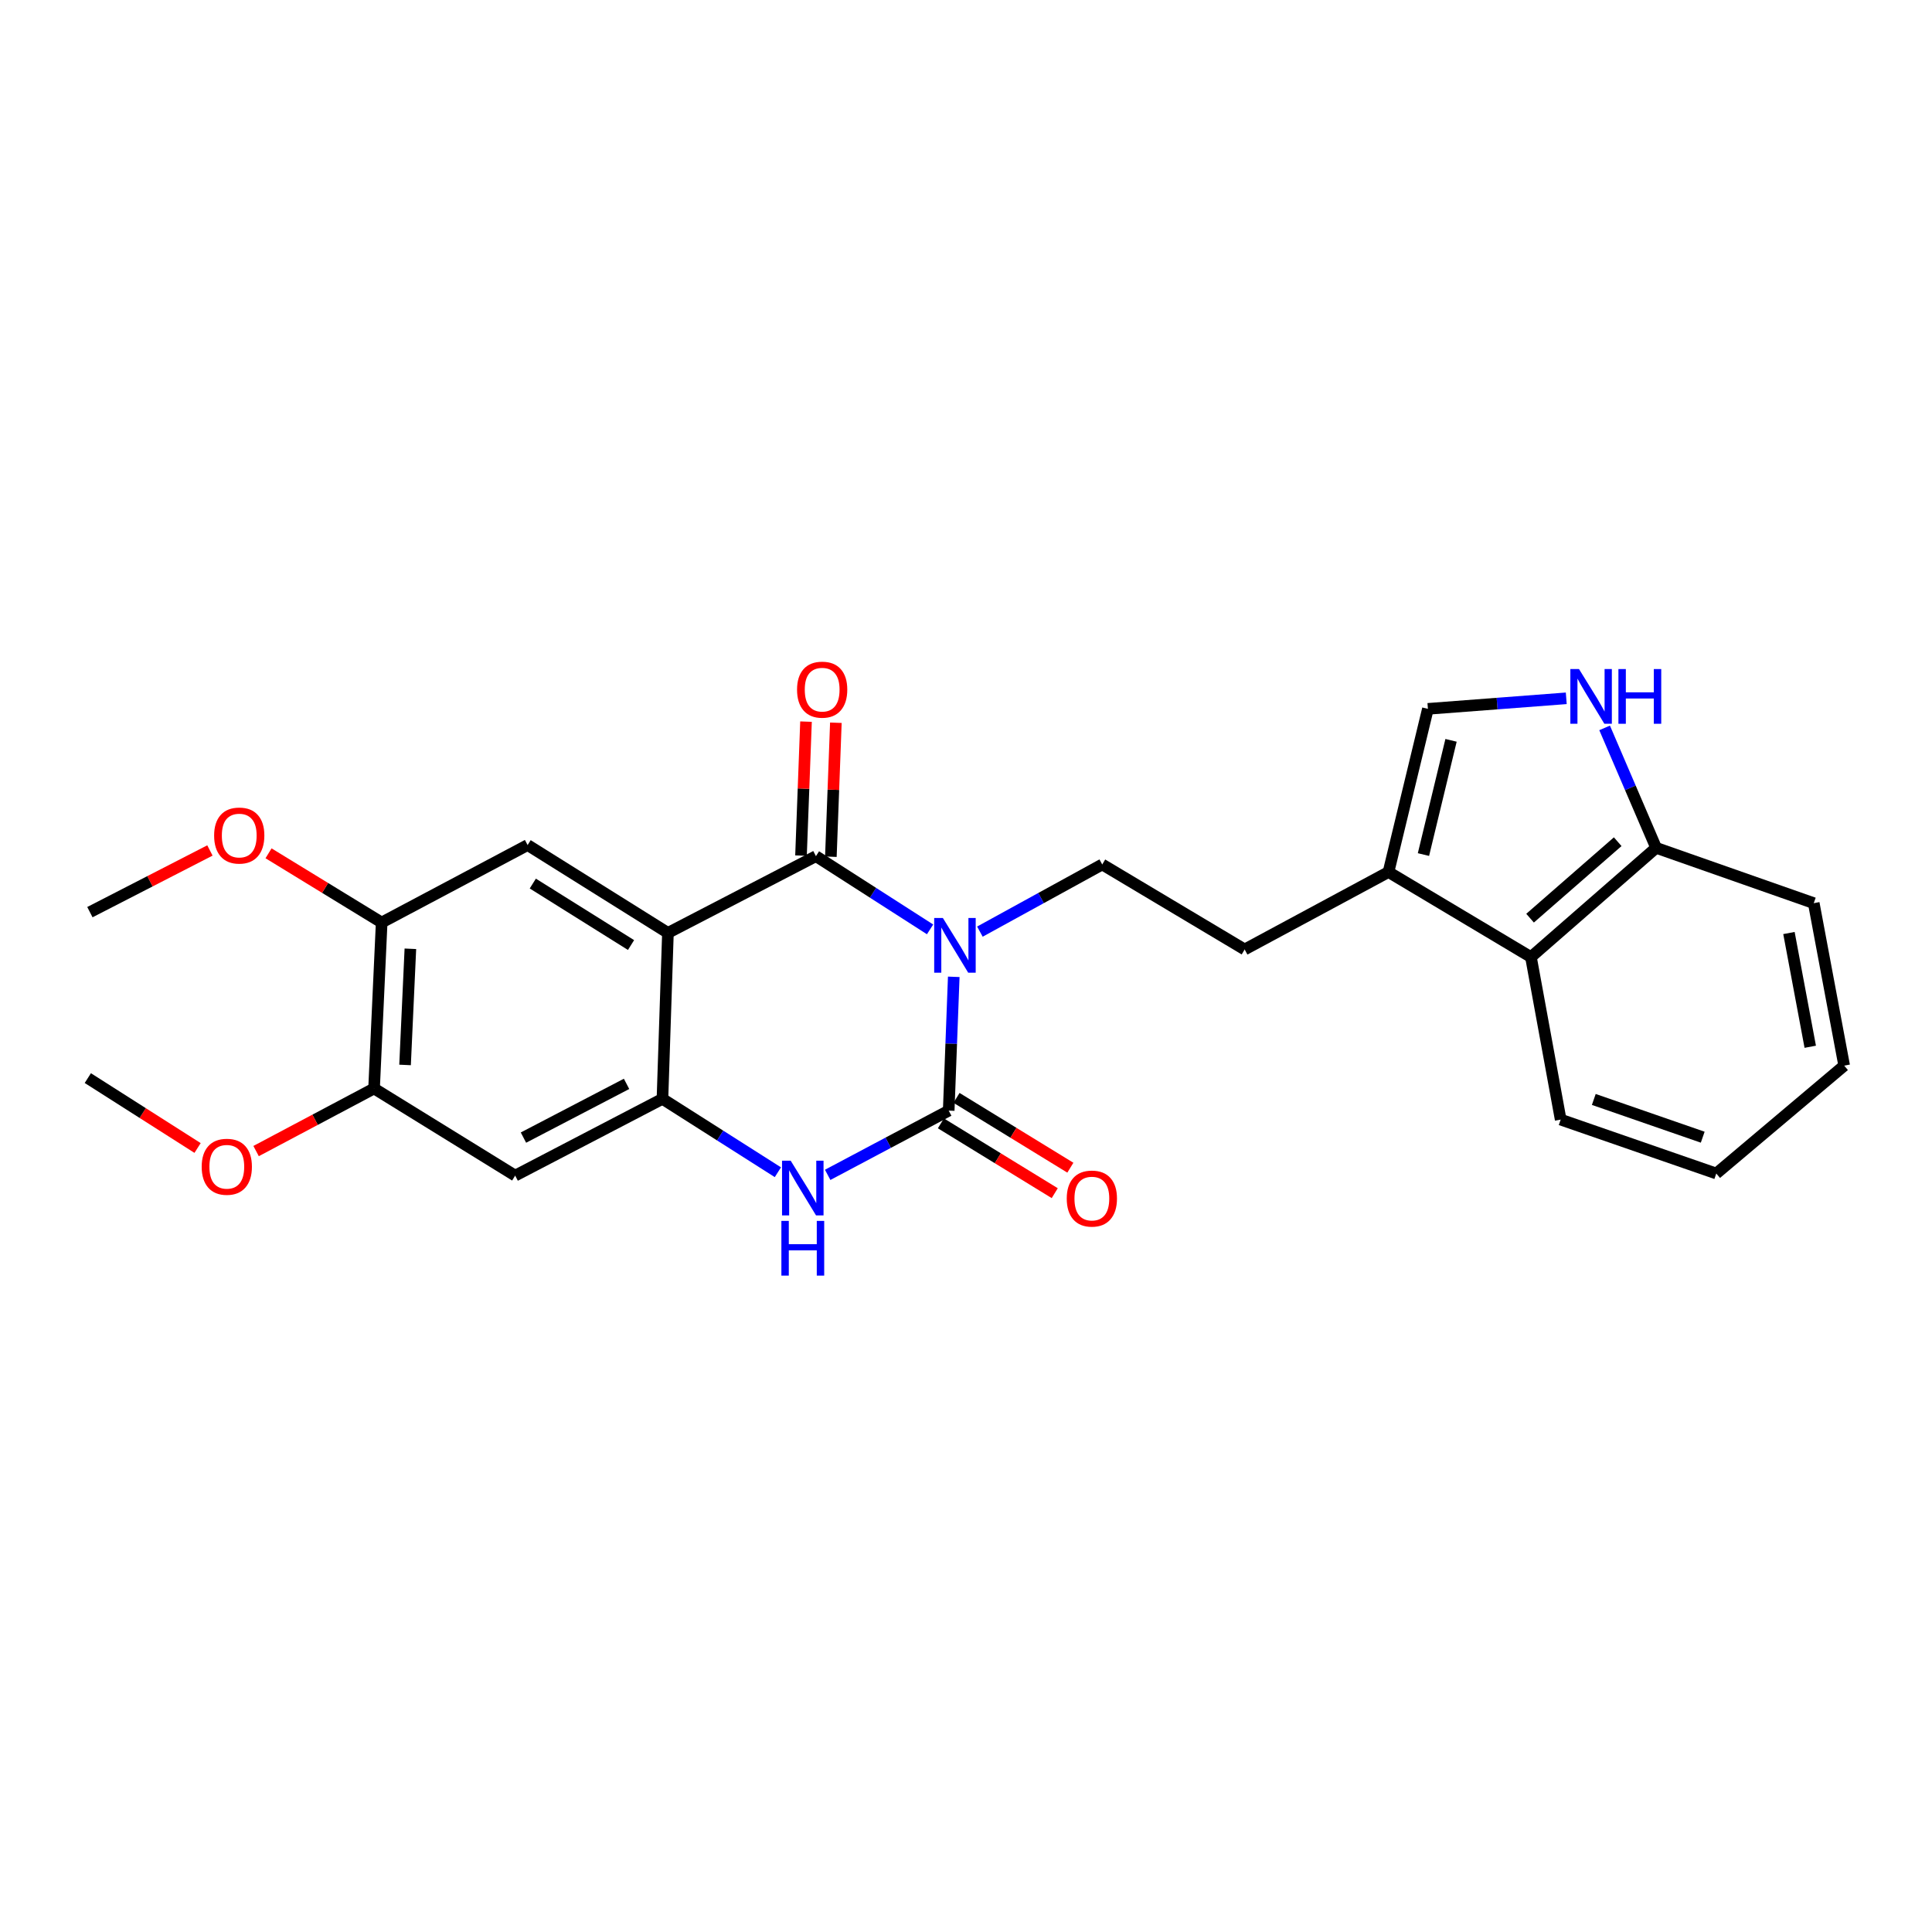 <?xml version='1.0' encoding='iso-8859-1'?>
<svg version='1.1' baseProfile='full'
              xmlns='http://www.w3.org/2000/svg'
                      xmlns:rdkit='http://www.rdkit.org/xml'
                      xmlns:xlink='http://www.w3.org/1999/xlink'
                  xml:space='preserve'
width='1000px' height='1000px' viewBox='0 0 1000 1000'>
<!-- END OF HEADER -->
<rect style='opacity:1.0;fill:#FFFFFF;stroke:none' width='1000' height='1000' x='0' y='0'> </rect>
<path class='bond-0' d='M 481.401,481.042 L 451.864,462.094' style='fill:none;fill-rule:evenodd;stroke:#0000FF;stroke-width:6px;stroke-linecap:butt;stroke-linejoin:miter;stroke-opacity:1' />
<path class='bond-0' d='M 451.864,462.094 L 422.328,443.146' style='fill:none;fill-rule:evenodd;stroke:#000000;stroke-width:6px;stroke-linecap:butt;stroke-linejoin:miter;stroke-opacity:1' />
<path class='bond-1' d='M 493.662,505.603 L 492.355,540.228' style='fill:none;fill-rule:evenodd;stroke:#0000FF;stroke-width:6px;stroke-linecap:butt;stroke-linejoin:miter;stroke-opacity:1' />
<path class='bond-1' d='M 492.355,540.228 L 491.047,574.853' style='fill:none;fill-rule:evenodd;stroke:#000000;stroke-width:6px;stroke-linecap:butt;stroke-linejoin:miter;stroke-opacity:1' />
<path class='bond-8' d='M 507.192,482.211 L 538.854,464.827' style='fill:none;fill-rule:evenodd;stroke:#0000FF;stroke-width:6px;stroke-linecap:butt;stroke-linejoin:miter;stroke-opacity:1' />
<path class='bond-8' d='M 538.854,464.827 L 570.515,447.442' style='fill:none;fill-rule:evenodd;stroke:#000000;stroke-width:6px;stroke-linecap:butt;stroke-linejoin:miter;stroke-opacity:1' />
<path class='bond-2' d='M 422.328,443.146 L 345.721,482.867' style='fill:none;fill-rule:evenodd;stroke:#000000;stroke-width:6px;stroke-linecap:butt;stroke-linejoin:miter;stroke-opacity:1' />
<path class='bond-16' d='M 430.055,443.434 L 431.35,408.761' style='fill:none;fill-rule:evenodd;stroke:#000000;stroke-width:6px;stroke-linecap:butt;stroke-linejoin:miter;stroke-opacity:1' />
<path class='bond-16' d='M 431.35,408.761 L 432.645,374.088' style='fill:none;fill-rule:evenodd;stroke:#FF0000;stroke-width:6px;stroke-linecap:butt;stroke-linejoin:miter;stroke-opacity:1' />
<path class='bond-16' d='M 414.6,442.857 L 415.895,408.184' style='fill:none;fill-rule:evenodd;stroke:#000000;stroke-width:6px;stroke-linecap:butt;stroke-linejoin:miter;stroke-opacity:1' />
<path class='bond-16' d='M 415.895,408.184 L 417.19,373.511' style='fill:none;fill-rule:evenodd;stroke:#FF0000;stroke-width:6px;stroke-linecap:butt;stroke-linejoin:miter;stroke-opacity:1' />
<path class='bond-4' d='M 491.047,574.853 L 459.724,591.481' style='fill:none;fill-rule:evenodd;stroke:#000000;stroke-width:6px;stroke-linecap:butt;stroke-linejoin:miter;stroke-opacity:1' />
<path class='bond-4' d='M 459.724,591.481 L 428.401,608.108' style='fill:none;fill-rule:evenodd;stroke:#0000FF;stroke-width:6px;stroke-linecap:butt;stroke-linejoin:miter;stroke-opacity:1' />
<path class='bond-15' d='M 487.004,581.445 L 516.467,599.514' style='fill:none;fill-rule:evenodd;stroke:#000000;stroke-width:6px;stroke-linecap:butt;stroke-linejoin:miter;stroke-opacity:1' />
<path class='bond-15' d='M 516.467,599.514 L 545.929,617.583' style='fill:none;fill-rule:evenodd;stroke:#FF0000;stroke-width:6px;stroke-linecap:butt;stroke-linejoin:miter;stroke-opacity:1' />
<path class='bond-15' d='M 495.09,568.261 L 524.552,586.33' style='fill:none;fill-rule:evenodd;stroke:#000000;stroke-width:6px;stroke-linecap:butt;stroke-linejoin:miter;stroke-opacity:1' />
<path class='bond-15' d='M 524.552,586.33 L 554.015,604.399' style='fill:none;fill-rule:evenodd;stroke:#FF0000;stroke-width:6px;stroke-linecap:butt;stroke-linejoin:miter;stroke-opacity:1' />
<path class='bond-5' d='M 345.721,482.867 L 273.092,437.398' style='fill:none;fill-rule:evenodd;stroke:#000000;stroke-width:6px;stroke-linecap:butt;stroke-linejoin:miter;stroke-opacity:1' />
<path class='bond-5' d='M 326.62,489.155 L 275.78,457.327' style='fill:none;fill-rule:evenodd;stroke:#000000;stroke-width:6px;stroke-linecap:butt;stroke-linejoin:miter;stroke-opacity:1' />
<path class='bond-26' d='M 345.721,482.867 L 342.886,568.762' style='fill:none;fill-rule:evenodd;stroke:#000000;stroke-width:6px;stroke-linecap:butt;stroke-linejoin:miter;stroke-opacity:1' />
<path class='bond-3' d='M 342.886,568.762 L 372.758,587.754' style='fill:none;fill-rule:evenodd;stroke:#000000;stroke-width:6px;stroke-linecap:butt;stroke-linejoin:miter;stroke-opacity:1' />
<path class='bond-3' d='M 372.758,587.754 L 402.631,606.747' style='fill:none;fill-rule:evenodd;stroke:#0000FF;stroke-width:6px;stroke-linecap:butt;stroke-linejoin:miter;stroke-opacity:1' />
<path class='bond-7' d='M 342.886,568.762 L 266.648,608.491' style='fill:none;fill-rule:evenodd;stroke:#000000;stroke-width:6px;stroke-linecap:butt;stroke-linejoin:miter;stroke-opacity:1' />
<path class='bond-7' d='M 324.303,561.006 L 270.937,588.817' style='fill:none;fill-rule:evenodd;stroke:#000000;stroke-width:6px;stroke-linecap:butt;stroke-linejoin:miter;stroke-opacity:1' />
<path class='bond-11' d='M 273.092,437.398 L 197.551,477.497' style='fill:none;fill-rule:evenodd;stroke:#000000;stroke-width:6px;stroke-linecap:butt;stroke-linejoin:miter;stroke-opacity:1' />
<path class='bond-6' d='M 810.693,361.444 L 774.888,364.172' style='fill:none;fill-rule:evenodd;stroke:#0000FF;stroke-width:6px;stroke-linecap:butt;stroke-linejoin:miter;stroke-opacity:1' />
<path class='bond-6' d='M 774.888,364.172 L 739.083,366.9' style='fill:none;fill-rule:evenodd;stroke:#000000;stroke-width:6px;stroke-linecap:butt;stroke-linejoin:miter;stroke-opacity:1' />
<path class='bond-27' d='M 830.548,376.757 L 843.877,407.795' style='fill:none;fill-rule:evenodd;stroke:#0000FF;stroke-width:6px;stroke-linecap:butt;stroke-linejoin:miter;stroke-opacity:1' />
<path class='bond-27' d='M 843.877,407.795 L 857.206,438.833' style='fill:none;fill-rule:evenodd;stroke:#000000;stroke-width:6px;stroke-linecap:butt;stroke-linejoin:miter;stroke-opacity:1' />
<path class='bond-12' d='M 266.648,608.491 L 193.616,563.392' style='fill:none;fill-rule:evenodd;stroke:#000000;stroke-width:6px;stroke-linecap:butt;stroke-linejoin:miter;stroke-opacity:1' />
<path class='bond-17' d='M 570.515,447.442 L 644.235,491.442' style='fill:none;fill-rule:evenodd;stroke:#000000;stroke-width:6px;stroke-linecap:butt;stroke-linejoin:miter;stroke-opacity:1' />
<path class='bond-9' d='M 718.685,451.36 L 644.235,491.442' style='fill:none;fill-rule:evenodd;stroke:#000000;stroke-width:6px;stroke-linecap:butt;stroke-linejoin:miter;stroke-opacity:1' />
<path class='bond-10' d='M 718.685,451.36 L 739.083,366.9' style='fill:none;fill-rule:evenodd;stroke:#000000;stroke-width:6px;stroke-linecap:butt;stroke-linejoin:miter;stroke-opacity:1' />
<path class='bond-10' d='M 736.778,442.321 L 751.056,383.2' style='fill:none;fill-rule:evenodd;stroke:#000000;stroke-width:6px;stroke-linecap:butt;stroke-linejoin:miter;stroke-opacity:1' />
<path class='bond-13' d='M 718.685,451.36 L 792.413,495.377' style='fill:none;fill-rule:evenodd;stroke:#000000;stroke-width:6px;stroke-linecap:butt;stroke-linejoin:miter;stroke-opacity:1' />
<path class='bond-18' d='M 197.551,477.497 L 168.271,459.584' style='fill:none;fill-rule:evenodd;stroke:#000000;stroke-width:6px;stroke-linecap:butt;stroke-linejoin:miter;stroke-opacity:1' />
<path class='bond-18' d='M 168.271,459.584 L 138.992,441.672' style='fill:none;fill-rule:evenodd;stroke:#FF0000;stroke-width:6px;stroke-linecap:butt;stroke-linejoin:miter;stroke-opacity:1' />
<path class='bond-28' d='M 197.551,477.497 L 193.616,563.392' style='fill:none;fill-rule:evenodd;stroke:#000000;stroke-width:6px;stroke-linecap:butt;stroke-linejoin:miter;stroke-opacity:1' />
<path class='bond-28' d='M 212.41,491.089 L 209.656,551.215' style='fill:none;fill-rule:evenodd;stroke:#000000;stroke-width:6px;stroke-linecap:butt;stroke-linejoin:miter;stroke-opacity:1' />
<path class='bond-19' d='M 193.616,563.392 L 163.084,579.592' style='fill:none;fill-rule:evenodd;stroke:#000000;stroke-width:6px;stroke-linecap:butt;stroke-linejoin:miter;stroke-opacity:1' />
<path class='bond-19' d='M 163.084,579.592 L 132.553,595.792' style='fill:none;fill-rule:evenodd;stroke:#FF0000;stroke-width:6px;stroke-linecap:butt;stroke-linejoin:miter;stroke-opacity:1' />
<path class='bond-14' d='M 792.413,495.377 L 857.206,438.833' style='fill:none;fill-rule:evenodd;stroke:#000000;stroke-width:6px;stroke-linecap:butt;stroke-linejoin:miter;stroke-opacity:1' />
<path class='bond-14' d='M 791.963,475.243 L 837.318,435.662' style='fill:none;fill-rule:evenodd;stroke:#000000;stroke-width:6px;stroke-linecap:butt;stroke-linejoin:miter;stroke-opacity:1' />
<path class='bond-20' d='M 792.413,495.377 L 807.802,579.502' style='fill:none;fill-rule:evenodd;stroke:#000000;stroke-width:6px;stroke-linecap:butt;stroke-linejoin:miter;stroke-opacity:1' />
<path class='bond-21' d='M 857.206,438.833 L 938.796,467.47' style='fill:none;fill-rule:evenodd;stroke:#000000;stroke-width:6px;stroke-linecap:butt;stroke-linejoin:miter;stroke-opacity:1' />
<path class='bond-22' d='M 108.658,440.195 L 77.594,456.161' style='fill:none;fill-rule:evenodd;stroke:#FF0000;stroke-width:6px;stroke-linecap:butt;stroke-linejoin:miter;stroke-opacity:1' />
<path class='bond-22' d='M 77.594,456.161 L 46.529,472.127' style='fill:none;fill-rule:evenodd;stroke:#000000;stroke-width:6px;stroke-linecap:butt;stroke-linejoin:miter;stroke-opacity:1' />
<path class='bond-23' d='M 102.264,594.198 L 73.859,576.11' style='fill:none;fill-rule:evenodd;stroke:#FF0000;stroke-width:6px;stroke-linecap:butt;stroke-linejoin:miter;stroke-opacity:1' />
<path class='bond-23' d='M 73.859,576.11 L 45.455,558.022' style='fill:none;fill-rule:evenodd;stroke:#000000;stroke-width:6px;stroke-linecap:butt;stroke-linejoin:miter;stroke-opacity:1' />
<path class='bond-24' d='M 807.802,579.502 L 888.344,607.409' style='fill:none;fill-rule:evenodd;stroke:#000000;stroke-width:6px;stroke-linecap:butt;stroke-linejoin:miter;stroke-opacity:1' />
<path class='bond-24' d='M 824.946,569.074 L 881.326,588.609' style='fill:none;fill-rule:evenodd;stroke:#000000;stroke-width:6px;stroke-linecap:butt;stroke-linejoin:miter;stroke-opacity:1' />
<path class='bond-29' d='M 938.796,467.47 L 954.545,551.569' style='fill:none;fill-rule:evenodd;stroke:#000000;stroke-width:6px;stroke-linecap:butt;stroke-linejoin:miter;stroke-opacity:1' />
<path class='bond-29' d='M 925.957,482.932 L 936.982,541.801' style='fill:none;fill-rule:evenodd;stroke:#000000;stroke-width:6px;stroke-linecap:butt;stroke-linejoin:miter;stroke-opacity:1' />
<path class='bond-25' d='M 888.344,607.409 L 954.545,551.569' style='fill:none;fill-rule:evenodd;stroke:#000000;stroke-width:6px;stroke-linecap:butt;stroke-linejoin:miter;stroke-opacity:1' />
<path  class='atom-0' d='M 488.018 475.142
L 497.298 490.142
Q 498.218 491.622, 499.698 494.302
Q 501.178 496.982, 501.258 497.142
L 501.258 475.142
L 505.018 475.142
L 505.018 503.462
L 501.138 503.462
L 491.178 487.062
Q 490.018 485.142, 488.778 482.942
Q 487.578 480.742, 487.218 480.062
L 487.218 503.462
L 483.538 503.462
L 483.538 475.142
L 488.018 475.142
' fill='#0000FF'/>
<path  class='atom-5' d='M 409.263 600.784
L 418.543 615.784
Q 419.463 617.264, 420.943 619.944
Q 422.423 622.624, 422.503 622.784
L 422.503 600.784
L 426.263 600.784
L 426.263 629.104
L 422.383 629.104
L 412.423 612.704
Q 411.263 610.784, 410.023 608.584
Q 408.823 606.384, 408.463 605.704
L 408.463 629.104
L 404.783 629.104
L 404.783 600.784
L 409.263 600.784
' fill='#0000FF'/>
<path  class='atom-5' d='M 404.443 631.936
L 408.283 631.936
L 408.283 643.976
L 422.763 643.976
L 422.763 631.936
L 426.603 631.936
L 426.603 660.256
L 422.763 660.256
L 422.763 647.176
L 408.283 647.176
L 408.283 660.256
L 404.443 660.256
L 404.443 631.936
' fill='#0000FF'/>
<path  class='atom-7' d='M 817.291 346.304
L 826.571 361.304
Q 827.491 362.784, 828.971 365.464
Q 830.451 368.144, 830.531 368.304
L 830.531 346.304
L 834.291 346.304
L 834.291 374.624
L 830.411 374.624
L 820.451 358.224
Q 819.291 356.304, 818.051 354.104
Q 816.851 351.904, 816.491 351.224
L 816.491 374.624
L 812.811 374.624
L 812.811 346.304
L 817.291 346.304
' fill='#0000FF'/>
<path  class='atom-7' d='M 837.691 346.304
L 841.531 346.304
L 841.531 358.344
L 856.011 358.344
L 856.011 346.304
L 859.851 346.304
L 859.851 374.624
L 856.011 374.624
L 856.011 361.544
L 841.531 361.544
L 841.531 374.624
L 837.691 374.624
L 837.691 346.304
' fill='#0000FF'/>
<path  class='atom-16' d='M 552.145 620.377
Q 552.145 613.577, 555.505 609.777
Q 558.865 605.977, 565.145 605.977
Q 571.425 605.977, 574.785 609.777
Q 578.145 613.577, 578.145 620.377
Q 578.145 627.257, 574.745 631.177
Q 571.345 635.057, 565.145 635.057
Q 558.905 635.057, 555.505 631.177
Q 552.145 627.297, 552.145 620.377
M 565.145 631.857
Q 569.465 631.857, 571.785 628.977
Q 574.145 626.057, 574.145 620.377
Q 574.145 614.817, 571.785 612.017
Q 569.465 609.177, 565.145 609.177
Q 560.825 609.177, 558.465 611.977
Q 556.145 614.777, 556.145 620.377
Q 556.145 626.097, 558.465 628.977
Q 560.825 631.857, 565.145 631.857
' fill='#FF0000'/>
<path  class='atom-17' d='M 412.55 356.962
Q 412.55 350.162, 415.91 346.362
Q 419.27 342.562, 425.55 342.562
Q 431.83 342.562, 435.19 346.362
Q 438.55 350.162, 438.55 356.962
Q 438.55 363.842, 435.15 367.762
Q 431.75 371.642, 425.55 371.642
Q 419.31 371.642, 415.91 367.762
Q 412.55 363.882, 412.55 356.962
M 425.55 368.442
Q 429.87 368.442, 432.19 365.562
Q 434.55 362.642, 434.55 356.962
Q 434.55 351.402, 432.19 348.602
Q 429.87 345.762, 425.55 345.762
Q 421.23 345.762, 418.87 348.562
Q 416.55 351.362, 416.55 356.962
Q 416.55 362.682, 418.87 365.562
Q 421.23 368.442, 425.55 368.442
' fill='#FF0000'/>
<path  class='atom-19' d='M 110.831 432.477
Q 110.831 425.677, 114.191 421.877
Q 117.551 418.077, 123.831 418.077
Q 130.111 418.077, 133.471 421.877
Q 136.831 425.677, 136.831 432.477
Q 136.831 439.357, 133.431 443.277
Q 130.031 447.157, 123.831 447.157
Q 117.591 447.157, 114.191 443.277
Q 110.831 439.397, 110.831 432.477
M 123.831 443.957
Q 128.151 443.957, 130.471 441.077
Q 132.831 438.157, 132.831 432.477
Q 132.831 426.917, 130.471 424.117
Q 128.151 421.277, 123.831 421.277
Q 119.511 421.277, 117.151 424.077
Q 114.831 426.877, 114.831 432.477
Q 114.831 438.197, 117.151 441.077
Q 119.511 443.957, 123.831 443.957
' fill='#FF0000'/>
<path  class='atom-20' d='M 104.396 603.914
Q 104.396 597.114, 107.756 593.314
Q 111.116 589.514, 117.396 589.514
Q 123.676 589.514, 127.036 593.314
Q 130.396 597.114, 130.396 603.914
Q 130.396 610.794, 126.996 614.714
Q 123.596 618.594, 117.396 618.594
Q 111.156 618.594, 107.756 614.714
Q 104.396 610.834, 104.396 603.914
M 117.396 615.394
Q 121.716 615.394, 124.036 612.514
Q 126.396 609.594, 126.396 603.914
Q 126.396 598.354, 124.036 595.554
Q 121.716 592.714, 117.396 592.714
Q 113.076 592.714, 110.716 595.514
Q 108.396 598.314, 108.396 603.914
Q 108.396 609.634, 110.716 612.514
Q 113.076 615.394, 117.396 615.394
' fill='#FF0000'/>
</svg>
